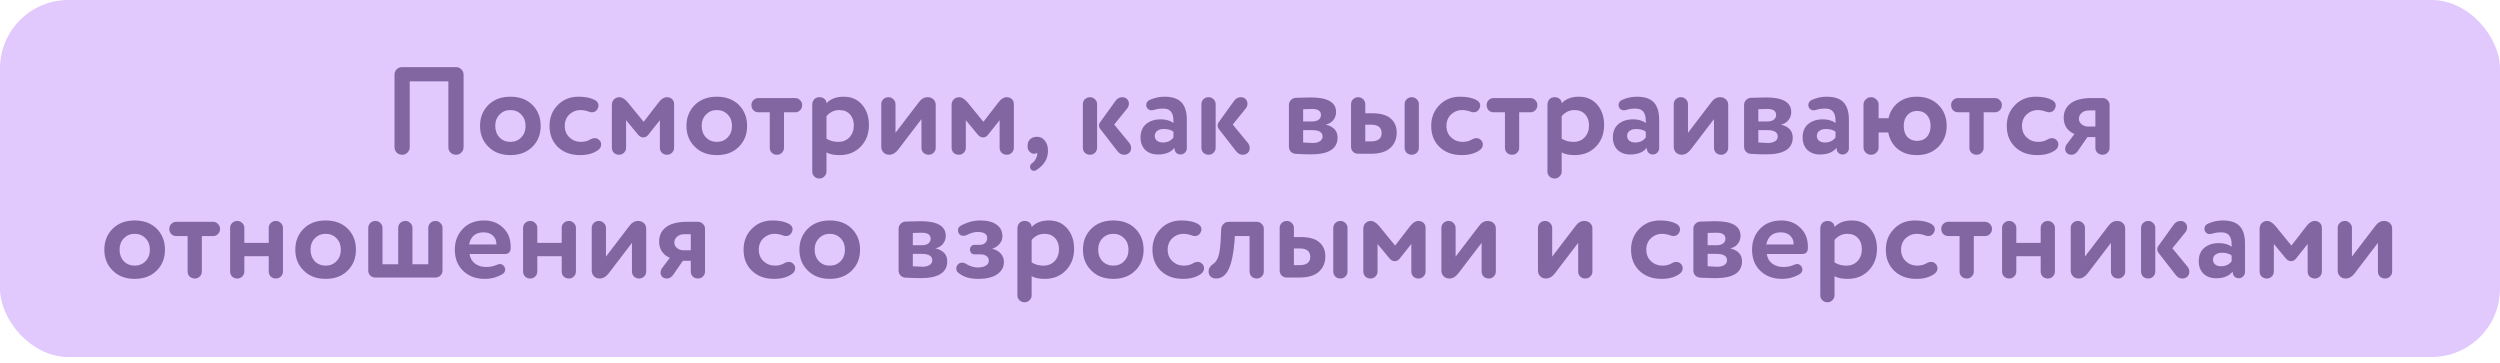 <?xml version="1.0" encoding="UTF-8"?> <svg xmlns="http://www.w3.org/2000/svg" width="303" height="44" viewBox="0 0 303 44" fill="none"><rect width="303" height="43.269" rx="8.293" fill="#E1C8FD"></rect><path d="M56.186 9.05V17.84C56.186 18.09 56.096 18.305 55.916 18.485C55.746 18.665 55.531 18.755 55.271 18.755C55.011 18.755 54.791 18.669 54.611 18.5C54.431 18.32 54.341 18.099 54.341 17.84V9.86H49.661V17.84C49.661 18.09 49.571 18.305 49.391 18.485C49.211 18.665 48.996 18.755 48.746 18.755C48.486 18.755 48.266 18.669 48.086 18.5C47.906 18.32 47.816 18.099 47.816 17.84V9.05C47.816 8.8 47.901 8.585 48.071 8.405C48.251 8.225 48.471 8.135 48.731 8.135H55.271C55.531 8.135 55.746 8.225 55.916 8.405C56.096 8.585 56.186 8.8 56.186 9.05ZM59.2 17.794C58.52 17.134 58.18 16.29 58.18 15.259C58.18 14.239 58.52 13.389 59.2 12.71C59.88 12.05 60.765 11.72 61.855 11.72C62.965 11.72 63.855 12.05 64.525 12.71C65.195 13.38 65.53 14.229 65.53 15.259C65.53 16.29 65.195 17.134 64.525 17.794C63.855 18.465 62.965 18.799 61.855 18.799C60.755 18.799 59.87 18.465 59.2 17.794ZM60.55 13.88C60.2 14.239 60.025 14.7 60.025 15.259C60.025 15.819 60.195 16.285 60.535 16.654C60.885 17.015 61.325 17.195 61.855 17.195C62.395 17.195 62.835 17.015 63.175 16.654C63.525 16.294 63.7 15.829 63.7 15.259C63.7 14.7 63.525 14.239 63.175 13.88C62.825 13.52 62.385 13.339 61.855 13.339C61.335 13.339 60.9 13.52 60.55 13.88ZM71.328 13.52C70.998 13.399 70.663 13.339 70.323 13.339C69.833 13.339 69.398 13.514 69.018 13.864C68.638 14.225 68.448 14.69 68.448 15.259C68.448 15.829 68.638 16.294 69.018 16.654C69.398 17.015 69.858 17.195 70.398 17.195C70.828 17.195 71.198 17.105 71.508 16.924C71.698 16.805 71.898 16.744 72.108 16.744C72.338 16.744 72.538 16.849 72.708 17.059C72.808 17.189 72.858 17.34 72.858 17.509C72.858 17.779 72.738 18.005 72.498 18.184C71.938 18.595 71.208 18.799 70.308 18.799C69.198 18.799 68.303 18.474 67.623 17.825C66.943 17.174 66.603 16.32 66.603 15.259C66.603 14.249 66.933 13.409 67.593 12.739C68.253 12.059 69.088 11.72 70.098 11.72C70.888 11.72 71.523 11.839 72.003 12.079C72.363 12.249 72.543 12.489 72.543 12.8C72.543 12.899 72.508 13.024 72.438 13.175C72.288 13.464 72.058 13.61 71.748 13.61C71.618 13.61 71.478 13.579 71.328 13.52ZM77.352 16.34L75.882 14.569V17.915C75.882 18.145 75.797 18.345 75.627 18.515C75.467 18.674 75.267 18.755 75.027 18.755C74.777 18.755 74.567 18.674 74.397 18.515C74.237 18.345 74.157 18.145 74.157 17.915V12.725C74.157 12.444 74.242 12.22 74.412 12.05C74.582 11.87 74.802 11.78 75.072 11.78C75.392 11.78 75.727 11.985 76.077 12.395L78.012 14.764L79.842 12.395C80.162 11.985 80.487 11.78 80.817 11.78C81.087 11.78 81.302 11.86 81.462 12.02C81.622 12.169 81.702 12.37 81.702 12.62V17.915C81.702 18.145 81.617 18.345 81.447 18.515C81.287 18.674 81.087 18.755 80.847 18.755C80.597 18.755 80.387 18.674 80.217 18.515C80.057 18.345 79.977 18.145 79.977 17.915V14.569L78.567 16.34C78.407 16.549 78.207 16.654 77.967 16.654C77.737 16.654 77.532 16.549 77.352 16.34ZM84.22 17.794C83.54 17.134 83.2 16.29 83.2 15.259C83.2 14.239 83.54 13.389 84.22 12.71C84.9 12.05 85.785 11.72 86.875 11.72C87.985 11.72 88.875 12.05 89.545 12.71C90.215 13.38 90.55 14.229 90.55 15.259C90.55 16.29 90.215 17.134 89.545 17.794C88.875 18.465 87.985 18.799 86.875 18.799C85.775 18.799 84.89 18.465 84.22 17.794ZM85.57 13.88C85.22 14.239 85.045 14.7 85.045 15.259C85.045 15.819 85.215 16.285 85.555 16.654C85.905 17.015 86.345 17.195 86.875 17.195C87.415 17.195 87.855 17.015 88.195 16.654C88.545 16.294 88.72 15.829 88.72 15.259C88.72 14.7 88.545 14.239 88.195 13.88C87.845 13.52 87.405 13.339 86.875 13.339C86.355 13.339 85.92 13.52 85.57 13.88ZM95.019 13.61V17.915C95.019 18.145 94.934 18.345 94.764 18.515C94.604 18.674 94.404 18.755 94.164 18.755C93.914 18.755 93.704 18.674 93.534 18.515C93.374 18.345 93.294 18.145 93.294 17.915V13.61H91.914C91.684 13.61 91.484 13.53 91.314 13.37C91.154 13.2 91.074 12.989 91.074 12.739C91.074 12.499 91.154 12.3 91.314 12.139C91.484 11.97 91.684 11.884 91.914 11.884H96.384C96.614 11.884 96.809 11.97 96.969 12.139C97.139 12.3 97.224 12.499 97.224 12.739C97.224 12.989 97.139 13.2 96.969 13.37C96.809 13.53 96.614 13.61 96.384 13.61H95.019ZM100.169 14.075V16.805C100.579 17.064 101.054 17.195 101.594 17.195C102.164 17.195 102.619 17.009 102.959 16.64C103.309 16.27 103.484 15.79 103.484 15.2C103.484 14.639 103.324 14.19 103.004 13.85C102.694 13.509 102.264 13.339 101.714 13.339C101.114 13.339 100.599 13.585 100.169 14.075ZM98.444 20.794V12.755C98.444 12.444 98.524 12.204 98.684 12.034C98.844 11.864 99.059 11.78 99.329 11.78C99.569 11.78 99.769 11.85 99.929 11.989C100.089 12.13 100.169 12.305 100.169 12.514C100.669 11.985 101.364 11.72 102.254 11.72C103.184 11.72 103.924 12.04 104.474 12.68C105.034 13.329 105.314 14.155 105.314 15.155C105.314 16.204 104.984 17.075 104.324 17.765C103.664 18.454 102.804 18.799 101.744 18.799C101.064 18.799 100.539 18.689 100.169 18.47V20.794C100.169 21.024 100.084 21.22 99.914 21.38C99.754 21.549 99.554 21.634 99.314 21.634C99.064 21.634 98.854 21.549 98.684 21.38C98.524 21.22 98.444 21.024 98.444 20.794ZM113.408 12.71V17.915C113.408 18.145 113.323 18.345 113.153 18.515C112.993 18.674 112.793 18.755 112.553 18.755C112.303 18.755 112.093 18.674 111.923 18.515C111.763 18.345 111.683 18.145 111.683 17.915V14.434L108.878 18.11C108.548 18.54 108.183 18.755 107.783 18.755C107.493 18.755 107.258 18.665 107.078 18.485C106.898 18.294 106.808 18.059 106.808 17.779V12.62C106.808 12.389 106.888 12.194 107.048 12.034C107.218 11.864 107.428 11.78 107.678 11.78C107.918 11.78 108.118 11.864 108.278 12.034C108.448 12.194 108.533 12.389 108.533 12.62V16.099L111.338 12.425C111.648 11.995 112.008 11.78 112.418 11.78C112.718 11.78 112.958 11.87 113.138 12.05C113.318 12.22 113.408 12.44 113.408 12.71ZM118.529 16.34L117.059 14.569V17.915C117.059 18.145 116.974 18.345 116.804 18.515C116.644 18.674 116.444 18.755 116.204 18.755C115.954 18.755 115.744 18.674 115.574 18.515C115.414 18.345 115.334 18.145 115.334 17.915V12.725C115.334 12.444 115.419 12.22 115.589 12.05C115.759 11.87 115.979 11.78 116.249 11.78C116.569 11.78 116.904 11.985 117.254 12.395L119.189 14.764L121.019 12.395C121.339 11.985 121.664 11.78 121.994 11.78C122.264 11.78 122.479 11.86 122.639 12.02C122.799 12.169 122.879 12.37 122.879 12.62V17.915C122.879 18.145 122.794 18.345 122.624 18.515C122.464 18.674 122.264 18.755 122.024 18.755C121.774 18.755 121.564 18.674 121.394 18.515C121.234 18.345 121.154 18.145 121.154 17.915V14.569L119.744 16.34C119.584 16.549 119.384 16.654 119.144 16.654C118.914 16.654 118.709 16.549 118.529 16.34ZM125.726 18.649C125.726 18.64 125.716 18.595 125.696 18.515C125.616 18.595 125.486 18.634 125.306 18.634C125.126 18.634 124.946 18.544 124.766 18.364C124.596 18.174 124.521 17.945 124.541 17.674C124.541 17.345 124.641 17.079 124.841 16.88C125.051 16.68 125.336 16.579 125.696 16.579C126.086 16.579 126.401 16.739 126.641 17.059C126.891 17.369 127.016 17.77 127.016 18.259C127.016 19.259 126.526 20.055 125.546 20.645C125.476 20.684 125.406 20.704 125.336 20.704C125.146 20.704 125.001 20.625 124.901 20.465C124.861 20.395 124.841 20.314 124.841 20.224C124.841 20.044 124.916 19.904 125.066 19.805C125.296 19.625 125.461 19.424 125.561 19.204C125.671 18.965 125.726 18.779 125.726 18.649ZM135.427 18.305L133.387 15.68C133.147 15.37 133.142 15.065 133.372 14.764L135.187 12.245C135.407 11.934 135.687 11.78 136.027 11.78C136.257 11.78 136.447 11.854 136.597 12.005C136.747 12.155 136.822 12.339 136.822 12.559C136.822 12.78 136.757 12.97 136.627 13.13L135.037 15.095L136.867 17.314C137.017 17.494 137.092 17.704 137.092 17.945C137.092 18.184 137.012 18.38 136.852 18.529C136.702 18.68 136.492 18.755 136.222 18.755C135.922 18.755 135.657 18.605 135.427 18.305ZM132.967 12.62V17.915C132.967 18.145 132.882 18.345 132.712 18.515C132.552 18.674 132.352 18.755 132.112 18.755C131.862 18.755 131.652 18.674 131.482 18.515C131.322 18.345 131.242 18.145 131.242 17.915V12.62C131.242 12.389 131.322 12.194 131.482 12.034C131.652 11.864 131.862 11.78 132.112 11.78C132.352 11.78 132.552 11.864 132.712 12.034C132.882 12.194 132.967 12.389 132.967 12.62ZM138.233 16.654C138.233 15.954 138.458 15.415 138.908 15.034C139.358 14.655 139.953 14.464 140.693 14.464C141.303 14.464 141.813 14.61 142.223 14.899V14.69C142.223 14.159 142.123 13.774 141.923 13.534C141.733 13.284 141.413 13.159 140.963 13.159C140.563 13.159 140.213 13.21 139.913 13.309C139.763 13.35 139.648 13.37 139.568 13.37C139.298 13.37 139.103 13.249 138.983 13.009C138.943 12.93 138.923 12.835 138.923 12.725C138.923 12.425 139.088 12.21 139.418 12.079C139.968 11.839 140.543 11.72 141.143 11.72C142.083 11.72 142.768 11.95 143.198 12.409C143.628 12.87 143.843 13.575 143.843 14.524V17.959C143.843 18.169 143.768 18.349 143.618 18.5C143.468 18.649 143.288 18.724 143.078 18.724C142.858 18.724 142.678 18.649 142.538 18.5C142.408 18.349 142.343 18.154 142.343 17.915C141.913 18.454 141.248 18.724 140.348 18.724C139.708 18.724 139.193 18.54 138.803 18.169C138.423 17.79 138.233 17.285 138.233 16.654ZM142.223 16.654V15.964C141.943 15.745 141.548 15.634 141.038 15.634C140.718 15.634 140.458 15.71 140.258 15.86C140.058 16.009 139.958 16.215 139.958 16.474C139.958 16.715 140.048 16.91 140.228 17.059C140.408 17.2 140.638 17.27 140.918 17.27C141.498 17.27 141.933 17.064 142.223 16.654ZM149.797 18.305L147.757 15.68C147.517 15.37 147.512 15.065 147.742 14.764L149.557 12.245C149.777 11.934 150.057 11.78 150.397 11.78C150.627 11.78 150.817 11.854 150.967 12.005C151.117 12.155 151.192 12.339 151.192 12.559C151.192 12.78 151.127 12.97 150.997 13.13L149.407 15.095L151.237 17.314C151.387 17.494 151.462 17.704 151.462 17.945C151.462 18.184 151.382 18.38 151.222 18.529C151.072 18.68 150.862 18.755 150.592 18.755C150.292 18.755 150.027 18.605 149.797 18.305ZM147.337 12.62V17.915C147.337 18.145 147.252 18.345 147.082 18.515C146.922 18.674 146.722 18.755 146.482 18.755C146.232 18.755 146.022 18.674 145.852 18.515C145.692 18.345 145.612 18.145 145.612 17.915V12.62C145.612 12.389 145.692 12.194 145.852 12.034C146.022 11.864 146.232 11.78 146.482 11.78C146.722 11.78 146.922 11.864 147.082 12.034C147.252 12.194 147.337 12.389 147.337 12.62ZM161.932 13.579C161.932 13.96 161.812 14.294 161.572 14.585C161.332 14.864 161.032 15.034 160.672 15.095C161.632 15.335 162.112 15.86 162.112 16.669C162.112 18.029 161.042 18.709 158.902 18.709C158.382 18.709 157.767 18.689 157.057 18.649C156.817 18.64 156.617 18.555 156.457 18.395C156.297 18.224 156.217 18.02 156.217 17.779V12.725C156.217 12.495 156.297 12.294 156.457 12.124C156.627 11.954 156.827 11.864 157.057 11.854C158.107 11.825 158.712 11.809 158.872 11.809C160.912 11.809 161.932 12.399 161.932 13.579ZM159.022 15.77H157.942V17.27C158.542 17.309 158.922 17.329 159.082 17.329C159.462 17.329 159.757 17.259 159.967 17.119C160.187 16.98 160.297 16.79 160.297 16.549C160.297 16.029 159.872 15.77 159.022 15.77ZM157.942 13.235V14.72H159.067C159.377 14.72 159.627 14.649 159.817 14.509C160.007 14.37 160.102 14.18 160.102 13.94C160.102 13.45 159.742 13.204 159.022 13.204C158.622 13.204 158.262 13.214 157.942 13.235ZM165.472 12.62V13.729H166.312C167.322 13.729 168.067 13.94 168.547 14.36C169.037 14.78 169.282 15.35 169.282 16.07C169.282 16.84 169.022 17.459 168.502 17.93C167.982 18.399 167.207 18.634 166.177 18.634H164.587C164.357 18.634 164.157 18.555 163.987 18.395C163.827 18.224 163.747 18.024 163.747 17.794V12.62C163.747 12.389 163.827 12.194 163.987 12.034C164.157 11.864 164.367 11.78 164.617 11.78C164.857 11.78 165.057 11.864 165.217 12.034C165.387 12.194 165.472 12.389 165.472 12.62ZM171.967 12.62V17.915C171.967 18.145 171.882 18.345 171.712 18.515C171.552 18.674 171.352 18.755 171.112 18.755C170.862 18.755 170.652 18.674 170.482 18.515C170.322 18.345 170.242 18.145 170.242 17.915V12.62C170.242 12.389 170.322 12.194 170.482 12.034C170.652 11.864 170.862 11.78 171.112 11.78C171.352 11.78 171.552 11.864 171.712 12.034C171.882 12.194 171.967 12.389 171.967 12.62ZM165.472 15.11V17.134H166.147C167.017 17.134 167.452 16.799 167.452 16.13C167.452 15.45 167.022 15.11 166.162 15.11H165.472ZM178.188 13.52C177.858 13.399 177.523 13.339 177.183 13.339C176.693 13.339 176.258 13.514 175.878 13.864C175.498 14.225 175.308 14.69 175.308 15.259C175.308 15.829 175.498 16.294 175.878 16.654C176.258 17.015 176.718 17.195 177.258 17.195C177.688 17.195 178.058 17.105 178.368 16.924C178.558 16.805 178.758 16.744 178.968 16.744C179.198 16.744 179.398 16.849 179.568 17.059C179.668 17.189 179.718 17.34 179.718 17.509C179.718 17.779 179.598 18.005 179.358 18.184C178.798 18.595 178.068 18.799 177.168 18.799C176.058 18.799 175.163 18.474 174.483 17.825C173.803 17.174 173.463 16.32 173.463 15.259C173.463 14.249 173.793 13.409 174.453 12.739C175.113 12.059 175.948 11.72 176.958 11.72C177.748 11.72 178.383 11.839 178.863 12.079C179.223 12.249 179.403 12.489 179.403 12.8C179.403 12.899 179.368 13.024 179.298 13.175C179.148 13.464 178.918 13.61 178.608 13.61C178.478 13.61 178.338 13.579 178.188 13.52ZM184.125 13.61V17.915C184.125 18.145 184.04 18.345 183.87 18.515C183.71 18.674 183.51 18.755 183.27 18.755C183.02 18.755 182.81 18.674 182.64 18.515C182.48 18.345 182.4 18.145 182.4 17.915V13.61H181.02C180.79 13.61 180.59 13.53 180.42 13.37C180.26 13.2 180.18 12.989 180.18 12.739C180.18 12.499 180.26 12.3 180.42 12.139C180.59 11.97 180.79 11.884 181.02 11.884H185.49C185.72 11.884 185.915 11.97 186.075 12.139C186.245 12.3 186.33 12.499 186.33 12.739C186.33 12.989 186.245 13.2 186.075 13.37C185.915 13.53 185.72 13.61 185.49 13.61H184.125ZM189.275 14.075V16.805C189.685 17.064 190.16 17.195 190.7 17.195C191.27 17.195 191.725 17.009 192.065 16.64C192.415 16.27 192.59 15.79 192.59 15.2C192.59 14.639 192.43 14.19 192.11 13.85C191.8 13.509 191.37 13.339 190.82 13.339C190.22 13.339 189.705 13.585 189.275 14.075ZM187.55 20.794V12.755C187.55 12.444 187.63 12.204 187.79 12.034C187.95 11.864 188.165 11.78 188.435 11.78C188.675 11.78 188.875 11.85 189.035 11.989C189.195 12.13 189.275 12.305 189.275 12.514C189.775 11.985 190.47 11.72 191.36 11.72C192.29 11.72 193.03 12.04 193.58 12.68C194.14 13.329 194.42 14.155 194.42 15.155C194.42 16.204 194.09 17.075 193.43 17.765C192.77 18.454 191.91 18.799 190.85 18.799C190.17 18.799 189.645 18.689 189.275 18.47V20.794C189.275 21.024 189.19 21.22 189.02 21.38C188.86 21.549 188.66 21.634 188.42 21.634C188.17 21.634 187.96 21.549 187.79 21.38C187.63 21.22 187.55 21.024 187.55 20.794ZM195.48 16.654C195.48 15.954 195.705 15.415 196.155 15.034C196.605 14.655 197.2 14.464 197.94 14.464C198.55 14.464 199.06 14.61 199.47 14.899V14.69C199.47 14.159 199.37 13.774 199.17 13.534C198.98 13.284 198.66 13.159 198.21 13.159C197.81 13.159 197.46 13.21 197.16 13.309C197.01 13.35 196.895 13.37 196.815 13.37C196.545 13.37 196.35 13.249 196.23 13.009C196.19 12.93 196.17 12.835 196.17 12.725C196.17 12.425 196.335 12.21 196.665 12.079C197.215 11.839 197.79 11.72 198.39 11.72C199.33 11.72 200.015 11.95 200.445 12.409C200.875 12.87 201.09 13.575 201.09 14.524V17.959C201.09 18.169 201.015 18.349 200.865 18.5C200.715 18.649 200.535 18.724 200.325 18.724C200.105 18.724 199.925 18.649 199.785 18.5C199.655 18.349 199.59 18.154 199.59 17.915C199.16 18.454 198.495 18.724 197.595 18.724C196.955 18.724 196.44 18.54 196.05 18.169C195.67 17.79 195.48 17.285 195.48 16.654ZM199.47 16.654V15.964C199.19 15.745 198.795 15.634 198.285 15.634C197.965 15.634 197.705 15.71 197.505 15.86C197.305 16.009 197.205 16.215 197.205 16.474C197.205 16.715 197.295 16.91 197.475 17.059C197.655 17.2 197.885 17.27 198.165 17.27C198.745 17.27 199.18 17.064 199.47 16.654ZM209.458 12.71V17.915C209.458 18.145 209.373 18.345 209.203 18.515C209.043 18.674 208.843 18.755 208.603 18.755C208.353 18.755 208.143 18.674 207.973 18.515C207.813 18.345 207.733 18.145 207.733 17.915V14.434L204.928 18.11C204.598 18.54 204.233 18.755 203.833 18.755C203.543 18.755 203.308 18.665 203.128 18.485C202.948 18.294 202.858 18.059 202.858 17.779V12.62C202.858 12.389 202.938 12.194 203.098 12.034C203.268 11.864 203.478 11.78 203.728 11.78C203.968 11.78 204.168 11.864 204.328 12.034C204.498 12.194 204.583 12.389 204.583 12.62V16.099L207.388 12.425C207.698 11.995 208.058 11.78 208.468 11.78C208.768 11.78 209.008 11.87 209.188 12.05C209.368 12.22 209.458 12.44 209.458 12.71ZM217.098 13.579C217.098 13.96 216.978 14.294 216.738 14.585C216.498 14.864 216.198 15.034 215.838 15.095C216.798 15.335 217.278 15.86 217.278 16.669C217.278 18.029 216.208 18.709 214.068 18.709C213.548 18.709 212.933 18.689 212.223 18.649C211.983 18.64 211.783 18.555 211.623 18.395C211.463 18.224 211.383 18.02 211.383 17.779V12.725C211.383 12.495 211.463 12.294 211.623 12.124C211.793 11.954 211.993 11.864 212.223 11.854C213.273 11.825 213.878 11.809 214.038 11.809C216.078 11.809 217.098 12.399 217.098 13.579ZM214.188 15.77H213.108V17.27C213.708 17.309 214.088 17.329 214.248 17.329C214.628 17.329 214.923 17.259 215.133 17.119C215.353 16.98 215.463 16.79 215.463 16.549C215.463 16.029 215.038 15.77 214.188 15.77ZM213.108 13.235V14.72H214.233C214.543 14.72 214.793 14.649 214.983 14.509C215.173 14.37 215.268 14.18 215.268 13.94C215.268 13.45 214.908 13.204 214.188 13.204C213.788 13.204 213.428 13.214 213.108 13.235ZM218.478 16.654C218.478 15.954 218.703 15.415 219.153 15.034C219.603 14.655 220.198 14.464 220.938 14.464C221.548 14.464 222.058 14.61 222.468 14.899V14.69C222.468 14.159 222.368 13.774 222.168 13.534C221.978 13.284 221.658 13.159 221.208 13.159C220.808 13.159 220.458 13.21 220.158 13.309C220.008 13.35 219.893 13.37 219.813 13.37C219.543 13.37 219.348 13.249 219.228 13.009C219.188 12.93 219.168 12.835 219.168 12.725C219.168 12.425 219.333 12.21 219.663 12.079C220.213 11.839 220.788 11.72 221.388 11.72C222.328 11.72 223.013 11.95 223.443 12.409C223.873 12.87 224.088 13.575 224.088 14.524V17.959C224.088 18.169 224.013 18.349 223.863 18.5C223.713 18.649 223.533 18.724 223.323 18.724C223.103 18.724 222.923 18.649 222.783 18.5C222.653 18.349 222.588 18.154 222.588 17.915C222.158 18.454 221.493 18.724 220.593 18.724C219.953 18.724 219.438 18.54 219.048 18.169C218.668 17.79 218.478 17.285 218.478 16.654ZM222.468 16.654V15.964C222.188 15.745 221.793 15.634 221.283 15.634C220.963 15.634 220.703 15.71 220.503 15.86C220.303 16.009 220.203 16.215 220.203 16.474C220.203 16.715 220.293 16.91 220.473 17.059C220.653 17.2 220.883 17.27 221.163 17.27C221.743 17.27 222.178 17.064 222.468 16.654ZM228.856 16.055H227.686V17.869C227.686 18.11 227.596 18.32 227.416 18.5C227.236 18.669 227.021 18.755 226.771 18.755C226.521 18.755 226.306 18.669 226.126 18.5C225.946 18.32 225.856 18.11 225.856 17.869V12.665C225.856 12.425 225.946 12.22 226.126 12.05C226.306 11.87 226.521 11.78 226.771 11.78C227.021 11.78 227.236 11.87 227.416 12.05C227.596 12.22 227.686 12.425 227.686 12.665V14.329H228.886C229.066 13.53 229.461 12.895 230.071 12.425C230.681 11.954 231.426 11.72 232.306 11.72C233.386 11.72 234.261 12.05 234.931 12.71C235.601 13.38 235.936 14.229 235.936 15.259C235.936 16.279 235.601 17.125 234.931 17.794C234.261 18.465 233.386 18.799 232.306 18.799C231.396 18.799 230.631 18.555 230.011 18.064C229.401 17.564 229.016 16.895 228.856 16.055ZM230.731 15.259C230.731 15.819 230.876 16.265 231.166 16.595C231.466 16.915 231.861 17.075 232.351 17.075C232.841 17.075 233.236 16.915 233.536 16.595C233.836 16.265 233.986 15.819 233.986 15.259C233.986 14.7 233.836 14.259 233.536 13.94C233.246 13.61 232.851 13.444 232.351 13.444C231.871 13.444 231.481 13.61 231.181 13.94C230.881 14.27 230.731 14.71 230.731 15.259ZM240.419 13.61V17.915C240.419 18.145 240.334 18.345 240.164 18.515C240.004 18.674 239.804 18.755 239.564 18.755C239.314 18.755 239.104 18.674 238.934 18.515C238.774 18.345 238.694 18.145 238.694 17.915V13.61H237.314C237.084 13.61 236.884 13.53 236.714 13.37C236.554 13.2 236.474 12.989 236.474 12.739C236.474 12.499 236.554 12.3 236.714 12.139C236.884 11.97 237.084 11.884 237.314 11.884H241.784C242.014 11.884 242.209 11.97 242.369 12.139C242.539 12.3 242.624 12.499 242.624 12.739C242.624 12.989 242.539 13.2 242.369 13.37C242.209 13.53 242.014 13.61 241.784 13.61H240.419ZM247.944 13.52C247.614 13.399 247.279 13.339 246.939 13.339C246.449 13.339 246.014 13.514 245.634 13.864C245.254 14.225 245.064 14.69 245.064 15.259C245.064 15.829 245.254 16.294 245.634 16.654C246.014 17.015 246.474 17.195 247.014 17.195C247.444 17.195 247.814 17.105 248.124 16.924C248.314 16.805 248.514 16.744 248.724 16.744C248.954 16.744 249.154 16.849 249.324 17.059C249.424 17.189 249.474 17.34 249.474 17.509C249.474 17.779 249.354 18.005 249.114 18.184C248.554 18.595 247.824 18.799 246.924 18.799C245.814 18.799 244.919 18.474 244.239 17.825C243.559 17.174 243.219 16.32 243.219 15.259C243.219 14.249 243.549 13.409 244.209 12.739C244.869 12.059 245.704 11.72 246.714 11.72C247.504 11.72 248.139 11.839 248.619 12.079C248.979 12.249 249.159 12.489 249.159 12.8C249.159 12.899 249.124 13.024 249.054 13.175C248.904 13.464 248.674 13.61 248.364 13.61C248.234 13.61 248.094 13.579 247.944 13.52ZM250.54 17.419L251.425 16.235C251.055 16.105 250.745 15.87 250.495 15.53C250.245 15.18 250.12 14.764 250.12 14.284C250.12 13.544 250.4 12.96 250.96 12.53C251.53 12.1 252.37 11.884 253.48 11.884H254.845C255.075 11.884 255.27 11.97 255.43 12.139C255.6 12.3 255.685 12.495 255.685 12.725V17.915C255.685 18.145 255.6 18.345 255.43 18.515C255.27 18.674 255.07 18.755 254.83 18.755C254.58 18.755 254.37 18.674 254.2 18.515C254.04 18.345 253.96 18.145 253.96 17.915V16.61H253L251.83 18.305C251.62 18.605 251.365 18.755 251.065 18.755C250.835 18.755 250.65 18.689 250.51 18.559C250.37 18.43 250.3 18.259 250.3 18.049C250.3 17.82 250.38 17.61 250.54 17.419ZM253.06 15.335H253.96V13.384H253.195C252.815 13.384 252.515 13.485 252.295 13.684C252.075 13.874 251.965 14.114 251.965 14.405C251.965 14.665 252.075 14.884 252.295 15.065C252.515 15.245 252.77 15.335 253.06 15.335ZM13.665 32.794C12.986 32.135 12.646 31.29 12.646 30.259C12.646 29.239 12.986 28.39 13.665 27.709C14.345 27.049 15.23 26.72 16.32 26.72C17.43 26.72 18.32 27.049 18.991 27.709C19.66 28.38 19.995 29.23 19.995 30.259C19.995 31.29 19.66 32.135 18.991 32.794C18.32 33.465 17.43 33.8 16.32 33.8C15.22 33.8 14.335 33.465 13.665 32.794ZM15.015 28.88C14.665 29.239 14.491 29.7 14.491 30.259C14.491 30.82 14.661 31.285 15.001 31.654C15.351 32.014 15.79 32.194 16.32 32.194C16.86 32.194 17.3 32.014 17.64 31.654C17.991 31.294 18.166 30.829 18.166 30.259C18.166 29.7 17.991 29.239 17.64 28.88C17.291 28.52 16.851 28.34 16.32 28.34C15.8 28.34 15.366 28.52 15.015 28.88ZM24.465 28.61V32.914C24.465 33.145 24.38 33.344 24.21 33.514C24.05 33.675 23.85 33.755 23.61 33.755C23.36 33.755 23.15 33.675 22.98 33.514C22.82 33.344 22.74 33.145 22.74 32.914V28.61H21.36C21.13 28.61 20.93 28.529 20.76 28.369C20.6 28.2 20.52 27.989 20.52 27.739C20.52 27.5 20.6 27.299 20.76 27.14C20.93 26.97 21.13 26.884 21.36 26.884H25.83C26.06 26.884 26.255 26.97 26.415 27.14C26.585 27.299 26.67 27.5 26.67 27.739C26.67 27.989 26.585 28.2 26.415 28.369C26.255 28.529 26.06 28.61 25.83 28.61H24.465ZM34.295 27.619V32.914C34.295 33.145 34.21 33.344 34.04 33.514C33.88 33.675 33.68 33.755 33.44 33.755C33.19 33.755 32.98 33.675 32.81 33.514C32.65 33.344 32.57 33.145 32.57 32.914V31.055H29.615V32.914C29.615 33.145 29.53 33.344 29.36 33.514C29.2 33.675 29 33.755 28.76 33.755C28.51 33.755 28.3 33.675 28.13 33.514C27.97 33.344 27.89 33.145 27.89 32.914V27.619C27.89 27.39 27.97 27.195 28.13 27.035C28.3 26.864 28.51 26.779 28.76 26.779C29 26.779 29.2 26.864 29.36 27.035C29.53 27.195 29.615 27.39 29.615 27.619V29.434H32.57V27.619C32.57 27.39 32.65 27.195 32.81 27.035C32.98 26.864 33.19 26.779 33.44 26.779C33.68 26.779 33.88 26.864 34.04 27.035C34.21 27.195 34.295 27.39 34.295 27.619ZM36.81 32.794C36.13 32.135 35.79 31.29 35.79 30.259C35.79 29.239 36.13 28.39 36.81 27.709C37.49 27.049 38.375 26.72 39.465 26.72C40.575 26.72 41.465 27.049 42.135 27.709C42.805 28.38 43.14 29.23 43.14 30.259C43.14 31.29 42.805 32.135 42.135 32.794C41.465 33.465 40.575 33.8 39.465 33.8C38.365 33.8 37.48 33.465 36.81 32.794ZM38.16 28.88C37.81 29.239 37.635 29.7 37.635 30.259C37.635 30.82 37.805 31.285 38.145 31.654C38.495 32.014 38.935 32.194 39.465 32.194C40.005 32.194 40.445 32.014 40.785 31.654C41.135 31.294 41.31 30.829 41.31 30.259C41.31 29.7 41.135 29.239 40.785 28.88C40.435 28.52 39.995 28.34 39.465 28.34C38.945 28.34 38.51 28.52 38.16 28.88ZM53.633 27.619V32.794C53.633 33.025 53.548 33.224 53.378 33.395C53.218 33.554 53.023 33.635 52.793 33.635H45.473C45.243 33.635 45.043 33.554 44.873 33.395C44.713 33.224 44.633 33.025 44.633 32.794V27.619C44.633 27.39 44.713 27.195 44.873 27.035C45.043 26.864 45.253 26.779 45.503 26.779C45.743 26.779 45.943 26.864 46.103 27.035C46.273 27.195 46.358 27.39 46.358 27.619V32.029H48.263V27.619C48.263 27.39 48.343 27.195 48.503 27.035C48.673 26.864 48.883 26.779 49.133 26.779C49.373 26.779 49.573 26.864 49.733 27.035C49.903 27.195 49.988 27.39 49.988 27.619V32.029H51.908V27.619C51.908 27.39 51.988 27.195 52.148 27.035C52.318 26.864 52.528 26.779 52.778 26.779C53.018 26.779 53.218 26.864 53.378 27.035C53.548 27.195 53.633 27.39 53.633 27.619ZM60.166 29.63V29.599C60.166 29.169 60.026 28.825 59.746 28.564C59.466 28.294 59.091 28.16 58.621 28.16C57.641 28.16 57.051 28.649 56.851 29.63H60.166ZM61.216 30.785H56.911C56.981 31.274 57.196 31.66 57.556 31.939C57.926 32.219 58.386 32.359 58.936 32.359C59.386 32.359 59.806 32.275 60.196 32.105C60.346 32.035 60.476 32 60.586 32C60.806 32 60.986 32.105 61.126 32.315C61.196 32.425 61.231 32.535 61.231 32.645C61.231 32.895 61.116 33.09 60.886 33.23C60.236 33.609 59.526 33.8 58.756 33.8C57.676 33.8 56.801 33.474 56.131 32.825C55.461 32.184 55.126 31.329 55.126 30.259C55.126 29.25 55.451 28.404 56.101 27.724C56.741 27.055 57.606 26.72 58.696 26.72C59.596 26.72 60.351 27.009 60.961 27.59C61.581 28.18 61.891 28.934 61.891 29.855V30.169C61.841 30.579 61.616 30.785 61.216 30.785ZM69.802 27.619V32.914C69.802 33.145 69.718 33.344 69.547 33.514C69.388 33.675 69.188 33.755 68.948 33.755C68.698 33.755 68.487 33.675 68.317 33.514C68.157 33.344 68.078 33.145 68.078 32.914V31.055H65.123V32.914C65.123 33.145 65.037 33.344 64.868 33.514C64.707 33.675 64.507 33.755 64.267 33.755C64.017 33.755 63.807 33.675 63.638 33.514C63.477 33.344 63.398 33.145 63.398 32.914V27.619C63.398 27.39 63.477 27.195 63.638 27.035C63.807 26.864 64.017 26.779 64.267 26.779C64.507 26.779 64.707 26.864 64.868 27.035C65.037 27.195 65.123 27.39 65.123 27.619V29.434H68.078V27.619C68.078 27.39 68.157 27.195 68.317 27.035C68.487 26.864 68.698 26.779 68.948 26.779C69.188 26.779 69.388 26.864 69.547 27.035C69.718 27.195 69.802 27.39 69.802 27.619ZM78.318 27.709V32.914C78.318 33.145 78.233 33.344 78.063 33.514C77.903 33.675 77.703 33.755 77.463 33.755C77.213 33.755 77.003 33.675 76.833 33.514C76.673 33.344 76.593 33.145 76.593 32.914V29.434L73.788 33.109C73.458 33.539 73.093 33.755 72.693 33.755C72.403 33.755 72.168 33.664 71.988 33.484C71.808 33.294 71.718 33.059 71.718 32.779V27.619C71.718 27.39 71.798 27.195 71.958 27.035C72.128 26.864 72.338 26.779 72.588 26.779C72.828 26.779 73.028 26.864 73.188 27.035C73.358 27.195 73.443 27.39 73.443 27.619V31.099L76.248 27.424C76.558 26.994 76.918 26.779 77.328 26.779C77.628 26.779 77.868 26.869 78.048 27.049C78.228 27.22 78.318 27.439 78.318 27.709ZM80.303 32.419L81.188 31.235C80.818 31.105 80.508 30.869 80.258 30.529C80.008 30.18 79.883 29.765 79.883 29.285C79.883 28.544 80.163 27.959 80.723 27.529C81.293 27.099 82.133 26.884 83.243 26.884H84.608C84.838 26.884 85.033 26.97 85.193 27.14C85.363 27.299 85.448 27.494 85.448 27.724V32.914C85.448 33.145 85.363 33.344 85.193 33.514C85.033 33.675 84.833 33.755 84.593 33.755C84.343 33.755 84.133 33.675 83.963 33.514C83.803 33.344 83.723 33.145 83.723 32.914V31.61H82.763L81.593 33.304C81.383 33.605 81.128 33.755 80.828 33.755C80.598 33.755 80.413 33.69 80.273 33.559C80.133 33.429 80.063 33.26 80.063 33.05C80.063 32.819 80.143 32.609 80.303 32.419ZM82.823 30.334H83.723V28.384H82.958C82.578 28.384 82.278 28.485 82.058 28.684C81.838 28.875 81.728 29.114 81.728 29.404C81.728 29.665 81.838 29.884 82.058 30.064C82.278 30.244 82.533 30.334 82.823 30.334ZM94.846 28.52C94.516 28.399 94.181 28.34 93.841 28.34C93.351 28.34 92.916 28.515 92.536 28.864C92.156 29.224 91.966 29.689 91.966 30.259C91.966 30.829 92.156 31.294 92.536 31.654C92.916 32.014 93.376 32.194 93.916 32.194C94.346 32.194 94.716 32.105 95.026 31.924C95.216 31.805 95.416 31.744 95.626 31.744C95.856 31.744 96.056 31.849 96.226 32.059C96.326 32.19 96.376 32.34 96.376 32.51C96.376 32.779 96.256 33.005 96.016 33.184C95.456 33.594 94.726 33.8 93.826 33.8C92.716 33.8 91.821 33.474 91.141 32.825C90.461 32.175 90.121 31.32 90.121 30.259C90.121 29.25 90.451 28.41 91.111 27.739C91.771 27.059 92.606 26.72 93.616 26.72C94.406 26.72 95.041 26.84 95.521 27.079C95.881 27.25 96.061 27.489 96.061 27.799C96.061 27.899 96.026 28.024 95.956 28.174C95.806 28.465 95.576 28.61 95.266 28.61C95.136 28.61 94.996 28.579 94.846 28.52ZM97.909 32.794C97.229 32.135 96.889 31.29 96.889 30.259C96.889 29.239 97.229 28.39 97.909 27.709C98.589 27.049 99.474 26.72 100.564 26.72C101.674 26.72 102.564 27.049 103.234 27.709C103.904 28.38 104.239 29.23 104.239 30.259C104.239 31.29 103.904 32.135 103.234 32.794C102.564 33.465 101.674 33.8 100.564 33.8C99.464 33.8 98.579 33.465 97.909 32.794ZM99.259 28.88C98.909 29.239 98.734 29.7 98.734 30.259C98.734 30.82 98.904 31.285 99.244 31.654C99.594 32.014 100.034 32.194 100.564 32.194C101.104 32.194 101.544 32.014 101.884 31.654C102.234 31.294 102.409 30.829 102.409 30.259C102.409 29.7 102.234 29.239 101.884 28.88C101.534 28.52 101.094 28.34 100.564 28.34C100.044 28.34 99.609 28.52 99.259 28.88ZM114.625 28.579C114.625 28.959 114.505 29.294 114.265 29.584C114.025 29.864 113.725 30.035 113.365 30.095C114.325 30.334 114.805 30.86 114.805 31.669C114.805 33.029 113.735 33.709 111.595 33.709C111.075 33.709 110.46 33.69 109.75 33.65C109.51 33.639 109.31 33.554 109.15 33.395C108.99 33.224 108.91 33.02 108.91 32.779V27.724C108.91 27.494 108.99 27.294 109.15 27.125C109.32 26.954 109.52 26.864 109.75 26.855C110.8 26.825 111.405 26.809 111.565 26.809C113.605 26.809 114.625 27.399 114.625 28.579ZM111.715 30.77H110.635V32.27C111.235 32.309 111.615 32.33 111.775 32.33C112.155 32.33 112.45 32.26 112.66 32.12C112.88 31.98 112.99 31.79 112.99 31.549C112.99 31.029 112.565 30.77 111.715 30.77ZM110.635 28.235V29.72H111.76C112.07 29.72 112.32 29.649 112.51 29.509C112.7 29.369 112.795 29.18 112.795 28.939C112.795 28.45 112.435 28.204 111.715 28.204C111.315 28.204 110.955 28.215 110.635 28.235ZM118.794 26.72C119.664 26.72 120.329 26.89 120.789 27.23C121.259 27.559 121.494 28.029 121.494 28.64C121.494 28.97 121.384 29.27 121.164 29.54C120.944 29.809 120.639 30.015 120.249 30.154C120.699 30.255 121.049 30.45 121.299 30.739C121.549 31.02 121.674 31.36 121.674 31.759C121.674 32.389 121.394 32.889 120.834 33.26C120.284 33.62 119.544 33.8 118.614 33.8C118.064 33.8 117.604 33.745 117.234 33.635C116.874 33.535 116.519 33.349 116.169 33.08C115.989 32.95 115.899 32.77 115.899 32.539C115.899 32.38 115.954 32.23 116.064 32.09C116.214 31.919 116.394 31.834 116.604 31.834C116.794 31.834 116.954 31.884 117.084 31.985C117.584 32.275 118.044 32.419 118.464 32.419C118.904 32.419 119.244 32.344 119.484 32.194C119.724 32.044 119.844 31.845 119.844 31.595C119.844 31.364 119.754 31.18 119.574 31.04C119.394 30.899 119.144 30.829 118.824 30.829H118.119C117.949 30.829 117.814 30.774 117.714 30.665C117.614 30.544 117.564 30.404 117.564 30.244C117.564 30.084 117.614 29.95 117.714 29.84C117.814 29.73 117.949 29.674 118.119 29.674H118.749C119.019 29.674 119.234 29.599 119.394 29.45C119.564 29.29 119.649 29.09 119.649 28.849C119.649 28.36 119.254 28.114 118.464 28.114C118.074 28.114 117.629 28.244 117.129 28.505C117.009 28.555 116.889 28.579 116.769 28.579C116.519 28.579 116.334 28.485 116.214 28.294C116.144 28.195 116.109 28.075 116.109 27.934C116.109 27.654 116.224 27.459 116.454 27.349C117.224 26.93 118.004 26.72 118.794 26.72ZM125.035 29.075V31.805C125.445 32.065 125.92 32.194 126.46 32.194C127.03 32.194 127.485 32.01 127.825 31.64C128.175 31.27 128.35 30.79 128.35 30.2C128.35 29.64 128.19 29.189 127.87 28.849C127.56 28.509 127.13 28.34 126.58 28.34C125.98 28.34 125.465 28.584 125.035 29.075ZM123.31 35.794V27.755C123.31 27.445 123.39 27.204 123.55 27.035C123.71 26.864 123.925 26.779 124.195 26.779C124.435 26.779 124.635 26.849 124.795 26.989C124.955 27.13 125.035 27.305 125.035 27.515C125.535 26.985 126.23 26.72 127.12 26.72C128.05 26.72 128.79 27.04 129.34 27.68C129.9 28.329 130.18 29.154 130.18 30.154C130.18 31.204 129.85 32.075 129.19 32.764C128.53 33.455 127.67 33.8 126.61 33.8C125.93 33.8 125.405 33.69 125.035 33.469V35.794C125.035 36.025 124.95 36.219 124.78 36.38C124.62 36.55 124.42 36.635 124.18 36.635C123.93 36.635 123.72 36.55 123.55 36.38C123.39 36.219 123.31 36.025 123.31 35.794ZM132.274 32.794C131.594 32.135 131.254 31.29 131.254 30.259C131.254 29.239 131.594 28.39 132.274 27.709C132.954 27.049 133.839 26.72 134.929 26.72C136.039 26.72 136.929 27.049 137.599 27.709C138.269 28.38 138.604 29.23 138.604 30.259C138.604 31.29 138.269 32.135 137.599 32.794C136.929 33.465 136.039 33.8 134.929 33.8C133.829 33.8 132.944 33.465 132.274 32.794ZM133.624 28.88C133.274 29.239 133.099 29.7 133.099 30.259C133.099 30.82 133.269 31.285 133.609 31.654C133.959 32.014 134.399 32.194 134.929 32.194C135.469 32.194 135.909 32.014 136.249 31.654C136.599 31.294 136.774 30.829 136.774 30.259C136.774 29.7 136.599 29.239 136.249 28.88C135.899 28.52 135.459 28.34 134.929 28.34C134.409 28.34 133.974 28.52 133.624 28.88ZM144.402 28.52C144.072 28.399 143.737 28.34 143.397 28.34C142.907 28.34 142.472 28.515 142.092 28.864C141.712 29.224 141.522 29.689 141.522 30.259C141.522 30.829 141.712 31.294 142.092 31.654C142.472 32.014 142.932 32.194 143.472 32.194C143.902 32.194 144.272 32.105 144.582 31.924C144.772 31.805 144.972 31.744 145.182 31.744C145.412 31.744 145.612 31.849 145.782 32.059C145.882 32.19 145.932 32.34 145.932 32.51C145.932 32.779 145.812 33.005 145.572 33.184C145.012 33.594 144.282 33.8 143.382 33.8C142.272 33.8 141.377 33.474 140.697 32.825C140.017 32.175 139.677 31.32 139.677 30.259C139.677 29.25 140.007 28.41 140.667 27.739C141.327 27.059 142.162 26.72 143.172 26.72C143.962 26.72 144.597 26.84 145.077 27.079C145.437 27.25 145.617 27.489 145.617 27.799C145.617 27.899 145.582 28.024 145.512 28.174C145.362 28.465 145.132 28.61 144.822 28.61C144.692 28.61 144.552 28.579 144.402 28.52ZM153.172 27.724V32.914C153.172 33.145 153.087 33.344 152.917 33.514C152.757 33.675 152.557 33.755 152.317 33.755C152.067 33.755 151.857 33.675 151.687 33.514C151.527 33.344 151.447 33.145 151.447 32.914V28.61H149.662L149.617 29.329C149.487 30.849 149.242 31.97 148.882 32.69C148.522 33.4 148.027 33.755 147.397 33.755C147.127 33.755 146.907 33.679 146.737 33.529C146.567 33.38 146.482 33.169 146.482 32.9C146.482 32.529 146.677 32.219 147.067 31.97C147.337 31.79 147.542 31.474 147.682 31.024C147.822 30.564 147.912 29.884 147.952 28.985L148.012 27.724C148.032 27.494 148.127 27.299 148.297 27.14C148.467 26.97 148.667 26.884 148.897 26.884H152.332C152.562 26.884 152.757 26.97 152.917 27.14C153.087 27.299 153.172 27.494 153.172 27.724ZM156.822 27.619V28.73H157.662C158.672 28.73 159.417 28.939 159.897 29.36C160.387 29.779 160.632 30.349 160.632 31.07C160.632 31.84 160.372 32.459 159.852 32.929C159.332 33.4 158.557 33.635 157.527 33.635H155.937C155.707 33.635 155.507 33.554 155.337 33.395C155.177 33.224 155.097 33.025 155.097 32.794V27.619C155.097 27.39 155.177 27.195 155.337 27.035C155.507 26.864 155.717 26.779 155.967 26.779C156.207 26.779 156.407 26.864 156.567 27.035C156.737 27.195 156.822 27.39 156.822 27.619ZM163.317 27.619V32.914C163.317 33.145 163.232 33.344 163.062 33.514C162.902 33.675 162.702 33.755 162.462 33.755C162.212 33.755 162.002 33.675 161.832 33.514C161.672 33.344 161.592 33.145 161.592 32.914V27.619C161.592 27.39 161.672 27.195 161.832 27.035C162.002 26.864 162.212 26.779 162.462 26.779C162.702 26.779 162.902 26.864 163.062 27.035C163.232 27.195 163.317 27.39 163.317 27.619ZM156.822 30.11V32.135H157.497C158.367 32.135 158.802 31.799 158.802 31.13C158.802 30.45 158.372 30.11 157.512 30.11H156.822ZM168.428 31.34L166.958 29.57V32.914C166.958 33.145 166.873 33.344 166.703 33.514C166.543 33.675 166.343 33.755 166.103 33.755C165.853 33.755 165.643 33.675 165.473 33.514C165.313 33.344 165.233 33.145 165.233 32.914V27.724C165.233 27.445 165.318 27.22 165.488 27.049C165.658 26.869 165.878 26.779 166.148 26.779C166.468 26.779 166.803 26.985 167.153 27.395L169.088 29.765L170.918 27.395C171.238 26.985 171.563 26.779 171.893 26.779C172.163 26.779 172.378 26.86 172.538 27.02C172.698 27.169 172.778 27.369 172.778 27.619V32.914C172.778 33.145 172.693 33.344 172.523 33.514C172.363 33.675 172.163 33.755 171.923 33.755C171.673 33.755 171.463 33.675 171.293 33.514C171.133 33.344 171.053 33.145 171.053 32.914V29.57L169.643 31.34C169.483 31.549 169.283 31.654 169.043 31.654C168.813 31.654 168.608 31.549 168.428 31.34ZM181.296 27.709V32.914C181.296 33.145 181.211 33.344 181.041 33.514C180.881 33.675 180.681 33.755 180.441 33.755C180.191 33.755 179.981 33.675 179.811 33.514C179.651 33.344 179.571 33.145 179.571 32.914V29.434L176.766 33.109C176.436 33.539 176.071 33.755 175.671 33.755C175.381 33.755 175.146 33.664 174.966 33.484C174.786 33.294 174.696 33.059 174.696 32.779V27.619C174.696 27.39 174.776 27.195 174.936 27.035C175.106 26.864 175.316 26.779 175.566 26.779C175.806 26.779 176.006 26.864 176.166 27.035C176.336 27.195 176.421 27.39 176.421 27.619V31.099L179.226 27.424C179.536 26.994 179.896 26.779 180.306 26.779C180.606 26.779 180.846 26.869 181.026 27.049C181.206 27.22 181.296 27.439 181.296 27.709ZM193 27.709V32.914C193 33.145 192.915 33.344 192.745 33.514C192.585 33.675 192.385 33.755 192.145 33.755C191.895 33.755 191.685 33.675 191.515 33.514C191.355 33.344 191.275 33.145 191.275 32.914V29.434L188.47 33.109C188.14 33.539 187.775 33.755 187.375 33.755C187.085 33.755 186.85 33.664 186.67 33.484C186.49 33.294 186.4 33.059 186.4 32.779V27.619C186.4 27.39 186.48 27.195 186.64 27.035C186.81 26.864 187.02 26.779 187.27 26.779C187.51 26.779 187.71 26.864 187.87 27.035C188.04 27.195 188.125 27.39 188.125 27.619V31.099L190.93 27.424C191.24 26.994 191.6 26.779 192.01 26.779C192.31 26.779 192.55 26.869 192.73 27.049C192.91 27.22 193 27.439 193 27.709ZM202.41 28.52C202.08 28.399 201.745 28.34 201.405 28.34C200.915 28.34 200.48 28.515 200.1 28.864C199.72 29.224 199.53 29.689 199.53 30.259C199.53 30.829 199.72 31.294 200.1 31.654C200.48 32.014 200.94 32.194 201.48 32.194C201.91 32.194 202.28 32.105 202.59 31.924C202.78 31.805 202.98 31.744 203.19 31.744C203.42 31.744 203.62 31.849 203.79 32.059C203.89 32.19 203.94 32.34 203.94 32.51C203.94 32.779 203.82 33.005 203.58 33.184C203.02 33.594 202.29 33.8 201.39 33.8C200.28 33.8 199.385 33.474 198.705 32.825C198.025 32.175 197.685 31.32 197.685 30.259C197.685 29.25 198.015 28.41 198.675 27.739C199.335 27.059 200.17 26.72 201.18 26.72C201.97 26.72 202.605 26.84 203.085 27.079C203.445 27.25 203.625 27.489 203.625 27.799C203.625 27.899 203.59 28.024 203.52 28.174C203.37 28.465 203.14 28.61 202.83 28.61C202.7 28.61 202.56 28.579 202.41 28.52ZM210.953 28.579C210.953 28.959 210.833 29.294 210.593 29.584C210.353 29.864 210.053 30.035 209.693 30.095C210.653 30.334 211.133 30.86 211.133 31.669C211.133 33.029 210.063 33.709 207.923 33.709C207.403 33.709 206.788 33.69 206.078 33.65C205.838 33.639 205.638 33.554 205.478 33.395C205.318 33.224 205.238 33.02 205.238 32.779V27.724C205.238 27.494 205.318 27.294 205.478 27.125C205.648 26.954 205.848 26.864 206.078 26.855C207.128 26.825 207.733 26.809 207.893 26.809C209.933 26.809 210.953 27.399 210.953 28.579ZM208.043 30.77H206.963V32.27C207.563 32.309 207.943 32.33 208.103 32.33C208.483 32.33 208.778 32.26 208.988 32.12C209.208 31.98 209.318 31.79 209.318 31.549C209.318 31.029 208.893 30.77 208.043 30.77ZM206.963 28.235V29.72H208.088C208.398 29.72 208.648 29.649 208.838 29.509C209.028 29.369 209.123 29.18 209.123 28.939C209.123 28.45 208.763 28.204 208.043 28.204C207.643 28.204 207.283 28.215 206.963 28.235ZM217.388 29.63V29.599C217.388 29.169 217.248 28.825 216.968 28.564C216.688 28.294 216.313 28.16 215.843 28.16C214.863 28.16 214.273 28.649 214.073 29.63H217.388ZM218.438 30.785H214.133C214.203 31.274 214.418 31.66 214.778 31.939C215.148 32.219 215.608 32.359 216.158 32.359C216.608 32.359 217.028 32.275 217.418 32.105C217.568 32.035 217.698 32 217.808 32C218.028 32 218.208 32.105 218.348 32.315C218.418 32.425 218.453 32.535 218.453 32.645C218.453 32.895 218.338 33.09 218.108 33.23C217.458 33.609 216.748 33.8 215.978 33.8C214.898 33.8 214.023 33.474 213.353 32.825C212.683 32.184 212.348 31.329 212.348 30.259C212.348 29.25 212.673 28.404 213.323 27.724C213.963 27.055 214.828 26.72 215.918 26.72C216.818 26.72 217.573 27.009 218.183 27.59C218.803 28.18 219.113 28.934 219.113 29.855V30.169C219.063 30.579 218.838 30.785 218.438 30.785ZM222.344 29.075V31.805C222.754 32.065 223.229 32.194 223.769 32.194C224.339 32.194 224.794 32.01 225.134 31.64C225.484 31.27 225.659 30.79 225.659 30.2C225.659 29.64 225.499 29.189 225.179 28.849C224.869 28.509 224.439 28.34 223.889 28.34C223.289 28.34 222.774 28.584 222.344 29.075ZM220.619 35.794V27.755C220.619 27.445 220.699 27.204 220.859 27.035C221.019 26.864 221.234 26.779 221.504 26.779C221.744 26.779 221.944 26.849 222.104 26.989C222.264 27.13 222.344 27.305 222.344 27.515C222.844 26.985 223.539 26.72 224.429 26.72C225.359 26.72 226.099 27.04 226.649 27.68C227.209 28.329 227.489 29.154 227.489 30.154C227.489 31.204 227.159 32.075 226.499 32.764C225.839 33.455 224.979 33.8 223.919 33.8C223.239 33.8 222.714 33.69 222.344 33.469V35.794C222.344 36.025 222.259 36.219 222.089 36.38C221.929 36.55 221.729 36.635 221.489 36.635C221.239 36.635 221.029 36.55 220.859 36.38C220.699 36.219 220.619 36.025 220.619 35.794ZM233.288 28.52C232.958 28.399 232.623 28.34 232.283 28.34C231.793 28.34 231.358 28.515 230.978 28.864C230.598 29.224 230.408 29.689 230.408 30.259C230.408 30.829 230.598 31.294 230.978 31.654C231.358 32.014 231.818 32.194 232.358 32.194C232.788 32.194 233.158 32.105 233.468 31.924C233.658 31.805 233.858 31.744 234.068 31.744C234.298 31.744 234.498 31.849 234.668 32.059C234.768 32.19 234.818 32.34 234.818 32.51C234.818 32.779 234.698 33.005 234.458 33.184C233.898 33.594 233.168 33.8 232.268 33.8C231.158 33.8 230.263 33.474 229.583 32.825C228.903 32.175 228.563 31.32 228.563 30.259C228.563 29.25 228.893 28.41 229.553 27.739C230.213 27.059 231.048 26.72 232.058 26.72C232.848 26.72 233.483 26.84 233.963 27.079C234.323 27.25 234.503 27.489 234.503 27.799C234.503 27.899 234.468 28.024 234.398 28.174C234.248 28.465 234.018 28.61 233.708 28.61C233.578 28.61 233.438 28.579 233.288 28.52ZM239.225 28.61V32.914C239.225 33.145 239.14 33.344 238.97 33.514C238.81 33.675 238.61 33.755 238.37 33.755C238.12 33.755 237.91 33.675 237.74 33.514C237.58 33.344 237.5 33.145 237.5 32.914V28.61H236.12C235.89 28.61 235.69 28.529 235.52 28.369C235.36 28.2 235.28 27.989 235.28 27.739C235.28 27.5 235.36 27.299 235.52 27.14C235.69 26.97 235.89 26.884 236.12 26.884H240.59C240.82 26.884 241.015 26.97 241.175 27.14C241.345 27.299 241.43 27.5 241.43 27.739C241.43 27.989 241.345 28.2 241.175 28.369C241.015 28.529 240.82 28.61 240.59 28.61H239.225ZM249.055 27.619V32.914C249.055 33.145 248.97 33.344 248.8 33.514C248.64 33.675 248.44 33.755 248.2 33.755C247.95 33.755 247.74 33.675 247.57 33.514C247.41 33.344 247.33 33.145 247.33 32.914V31.055H244.375V32.914C244.375 33.145 244.29 33.344 244.12 33.514C243.96 33.675 243.76 33.755 243.52 33.755C243.27 33.755 243.06 33.675 242.89 33.514C242.73 33.344 242.65 33.145 242.65 32.914V27.619C242.65 27.39 242.73 27.195 242.89 27.035C243.06 26.864 243.27 26.779 243.52 26.779C243.76 26.779 243.96 26.864 244.12 27.035C244.29 27.195 244.375 27.39 244.375 27.619V29.434H247.33V27.619C247.33 27.39 247.41 27.195 247.57 27.035C247.74 26.864 247.95 26.779 248.2 26.779C248.44 26.779 248.64 26.864 248.8 27.035C248.97 27.195 249.055 27.39 249.055 27.619ZM257.571 27.709V32.914C257.571 33.145 257.486 33.344 257.316 33.514C257.156 33.675 256.956 33.755 256.716 33.755C256.466 33.755 256.256 33.675 256.086 33.514C255.926 33.344 255.846 33.145 255.846 32.914V29.434L253.041 33.109C252.711 33.539 252.346 33.755 251.946 33.755C251.656 33.755 251.421 33.664 251.241 33.484C251.061 33.294 250.971 33.059 250.971 32.779V27.619C250.971 27.39 251.051 27.195 251.211 27.035C251.381 26.864 251.591 26.779 251.841 26.779C252.081 26.779 252.281 26.864 252.441 27.035C252.611 27.195 252.696 27.39 252.696 27.619V31.099L255.501 27.424C255.811 26.994 256.171 26.779 256.581 26.779C256.881 26.779 257.121 26.869 257.301 27.049C257.481 27.22 257.571 27.439 257.571 27.709ZM263.681 33.304L261.641 30.68C261.401 30.369 261.396 30.064 261.626 29.765L263.441 27.244C263.661 26.934 263.941 26.779 264.281 26.779C264.511 26.779 264.701 26.855 264.851 27.005C265.001 27.154 265.076 27.34 265.076 27.559C265.076 27.779 265.011 27.97 264.881 28.13L263.291 30.095L265.121 32.315C265.271 32.495 265.346 32.705 265.346 32.944C265.346 33.184 265.266 33.38 265.106 33.529C264.956 33.679 264.746 33.755 264.476 33.755C264.176 33.755 263.911 33.605 263.681 33.304ZM261.221 27.619V32.914C261.221 33.145 261.136 33.344 260.966 33.514C260.806 33.675 260.606 33.755 260.366 33.755C260.116 33.755 259.906 33.675 259.736 33.514C259.576 33.344 259.496 33.145 259.496 32.914V27.619C259.496 27.39 259.576 27.195 259.736 27.035C259.906 26.864 260.116 26.779 260.366 26.779C260.606 26.779 260.806 26.864 260.966 27.035C261.136 27.195 261.221 27.39 261.221 27.619ZM266.488 31.654C266.488 30.954 266.713 30.415 267.163 30.035C267.613 29.654 268.208 29.465 268.948 29.465C269.558 29.465 270.068 29.61 270.478 29.899V29.689C270.478 29.16 270.378 28.774 270.178 28.535C269.988 28.285 269.668 28.16 269.218 28.16C268.818 28.16 268.468 28.209 268.168 28.309C268.018 28.349 267.903 28.369 267.823 28.369C267.553 28.369 267.358 28.25 267.238 28.009C267.198 27.93 267.178 27.834 267.178 27.724C267.178 27.424 267.343 27.209 267.673 27.079C268.223 26.84 268.798 26.72 269.398 26.72C270.338 26.72 271.023 26.95 271.453 27.41C271.883 27.869 272.098 28.575 272.098 29.524V32.959C272.098 33.169 272.023 33.349 271.873 33.499C271.723 33.65 271.543 33.724 271.333 33.724C271.113 33.724 270.933 33.65 270.793 33.499C270.663 33.349 270.598 33.154 270.598 32.914C270.168 33.455 269.503 33.724 268.603 33.724C267.963 33.724 267.448 33.539 267.058 33.169C266.678 32.789 266.488 32.285 266.488 31.654ZM270.478 31.654V30.965C270.198 30.744 269.803 30.634 269.293 30.634C268.973 30.634 268.713 30.709 268.513 30.86C268.313 31.009 268.213 31.215 268.213 31.474C268.213 31.715 268.303 31.91 268.483 32.059C268.663 32.2 268.893 32.27 269.173 32.27C269.753 32.27 270.188 32.065 270.478 31.654ZM277.061 31.34L275.591 29.57V32.914C275.591 33.145 275.506 33.344 275.336 33.514C275.176 33.675 274.976 33.755 274.736 33.755C274.486 33.755 274.276 33.675 274.106 33.514C273.946 33.344 273.866 33.145 273.866 32.914V27.724C273.866 27.445 273.951 27.22 274.121 27.049C274.291 26.869 274.511 26.779 274.781 26.779C275.101 26.779 275.436 26.985 275.786 27.395L277.721 29.765L279.551 27.395C279.871 26.985 280.196 26.779 280.526 26.779C280.796 26.779 281.011 26.86 281.171 27.02C281.331 27.169 281.411 27.369 281.411 27.619V32.914C281.411 33.145 281.326 33.344 281.156 33.514C280.996 33.675 280.796 33.755 280.556 33.755C280.306 33.755 280.096 33.675 279.926 33.514C279.766 33.344 279.686 33.145 279.686 32.914V29.57L278.276 31.34C278.116 31.549 277.916 31.654 277.676 31.654C277.446 31.654 277.241 31.549 277.061 31.34ZM289.929 27.709V32.914C289.929 33.145 289.844 33.344 289.674 33.514C289.514 33.675 289.314 33.755 289.074 33.755C288.824 33.755 288.614 33.675 288.444 33.514C288.284 33.344 288.204 33.145 288.204 32.914V29.434L285.399 33.109C285.069 33.539 284.704 33.755 284.304 33.755C284.014 33.755 283.779 33.664 283.599 33.484C283.419 33.294 283.329 33.059 283.329 32.779V27.619C283.329 27.39 283.409 27.195 283.569 27.035C283.739 26.864 283.949 26.779 284.199 26.779C284.439 26.779 284.639 26.864 284.799 27.035C284.969 27.195 285.054 27.39 285.054 27.619V31.099L287.859 27.424C288.169 26.994 288.529 26.779 288.939 26.779C289.239 26.779 289.479 26.869 289.659 27.049C289.839 27.22 289.929 27.439 289.929 27.709Z" fill="#8266A1"></path></svg> 